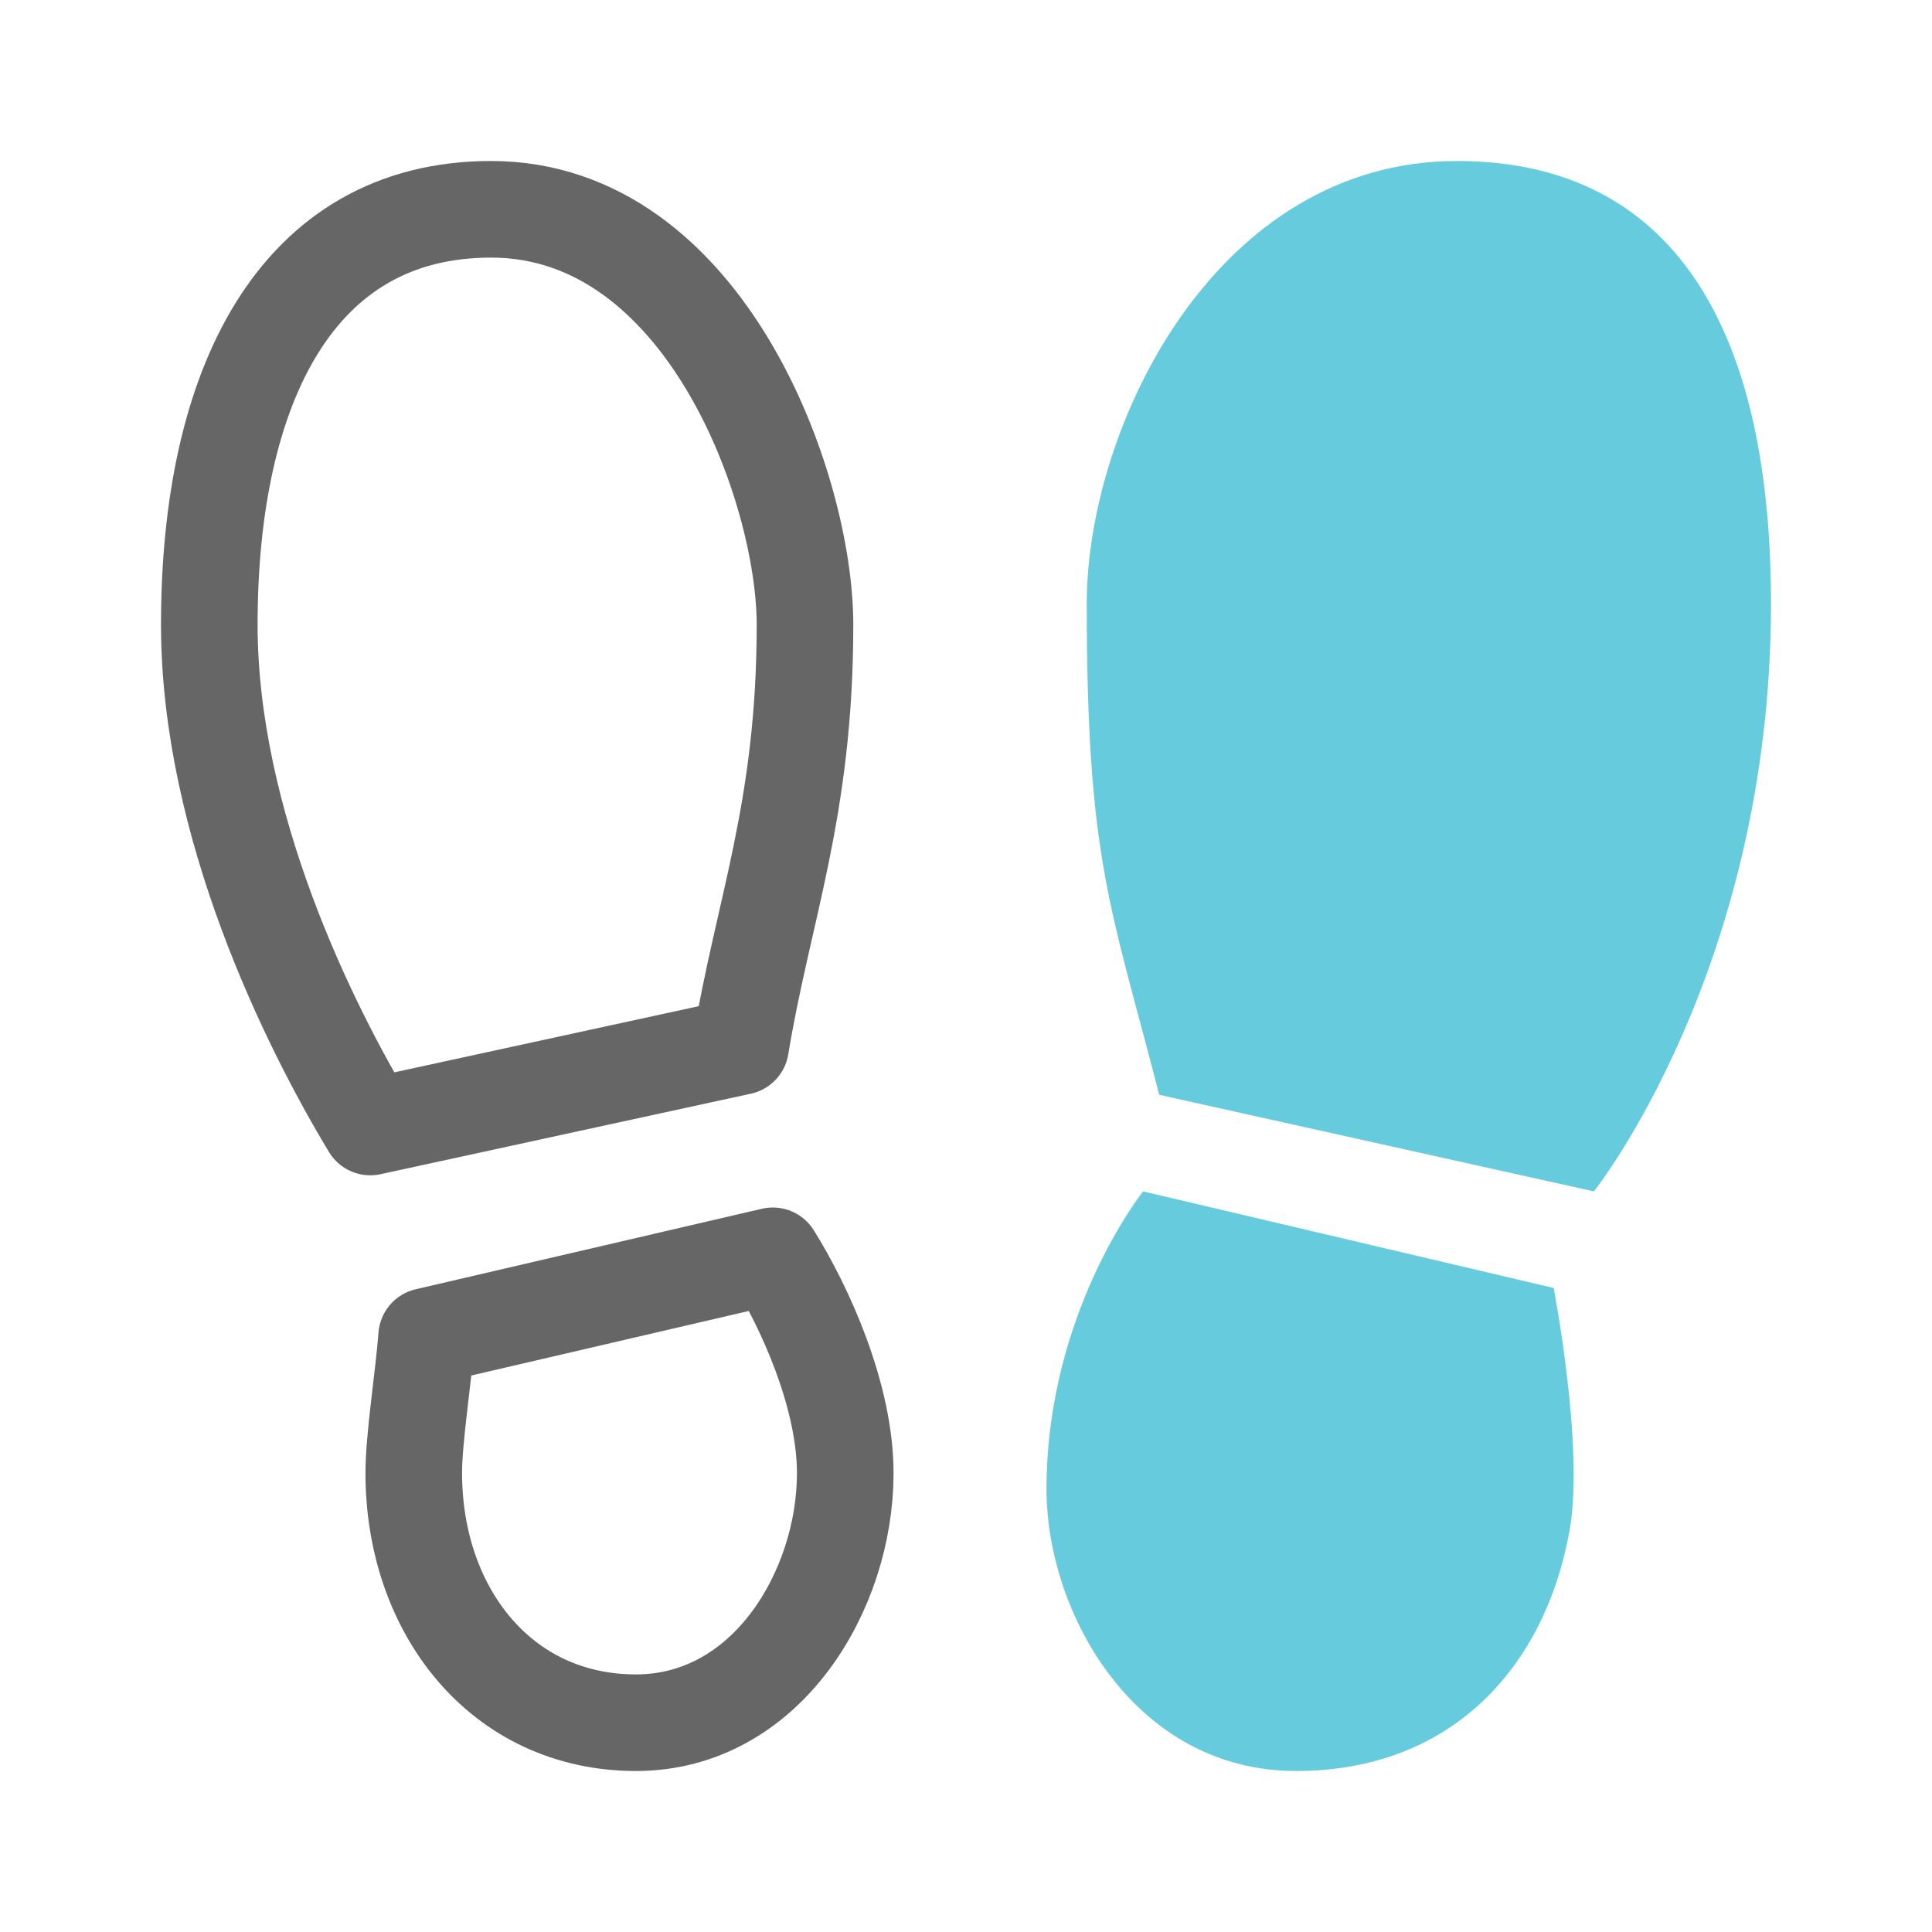 <?xml version="1.0" encoding="utf-8"?>
<!-- Generator: Adobe Illustrator 28.1.0, SVG Export Plug-In . SVG Version: 6.00 Build 0)  -->
<svg version="1.1" id="레이어_1" xmlns="http://www.w3.org/2000/svg" xmlns:xlink="http://www.w3.org/1999/xlink" x="0px"
	 y="0px" viewBox="0 0 120 120" style="enable-background:new 0 0 120 120;" xml:space="preserve">
<style type="text/css">
	.st0{fill:none;stroke:#666666;stroke-width:6;stroke-linecap:round;stroke-linejoin:round;stroke-miterlimit:10;}
	.st1{fill:#66CCDD;}
	.st2{fill:none;}
</style>
<path class="st0" d="M48,78l-21.5,5c-0.2,2.6-0.8,6.3-0.8,8.5c0,8.5,5.4,15.5,13.8,15.5c8.1,0,13-8.2,13-15.5
	C52.5,86.7,50,81.2,48,78z"/>
<path class="st0" d="M50,38.8C50,30.3,43.8,13,30.5,13C18.4,13,13,24,13,38.8c0,12.4,6.2,24.9,10,31.2l23-5
	C47.4,56.5,50,50.3,50,38.8z"/>
<path class="st1" d="M65,92.5c0,7.7,5.5,17.5,15.5,17.5c9.7,0,15.5-6.5,17-15c0.9-5.2-1-15-1-15L71,74C71,74,65,81.5,65,92.5z"/>
<path class="st1" d="M90.5,10c-15,0-23,16.5-23,27.5c0,16,1.5,18.8,4.5,30.5l27,6c0,0,11-13.8,11-36.5C110,19.2,103.1,10,90.5,10z"
	/>
<rect class="st2" width="120" height="120"/>
</svg>
